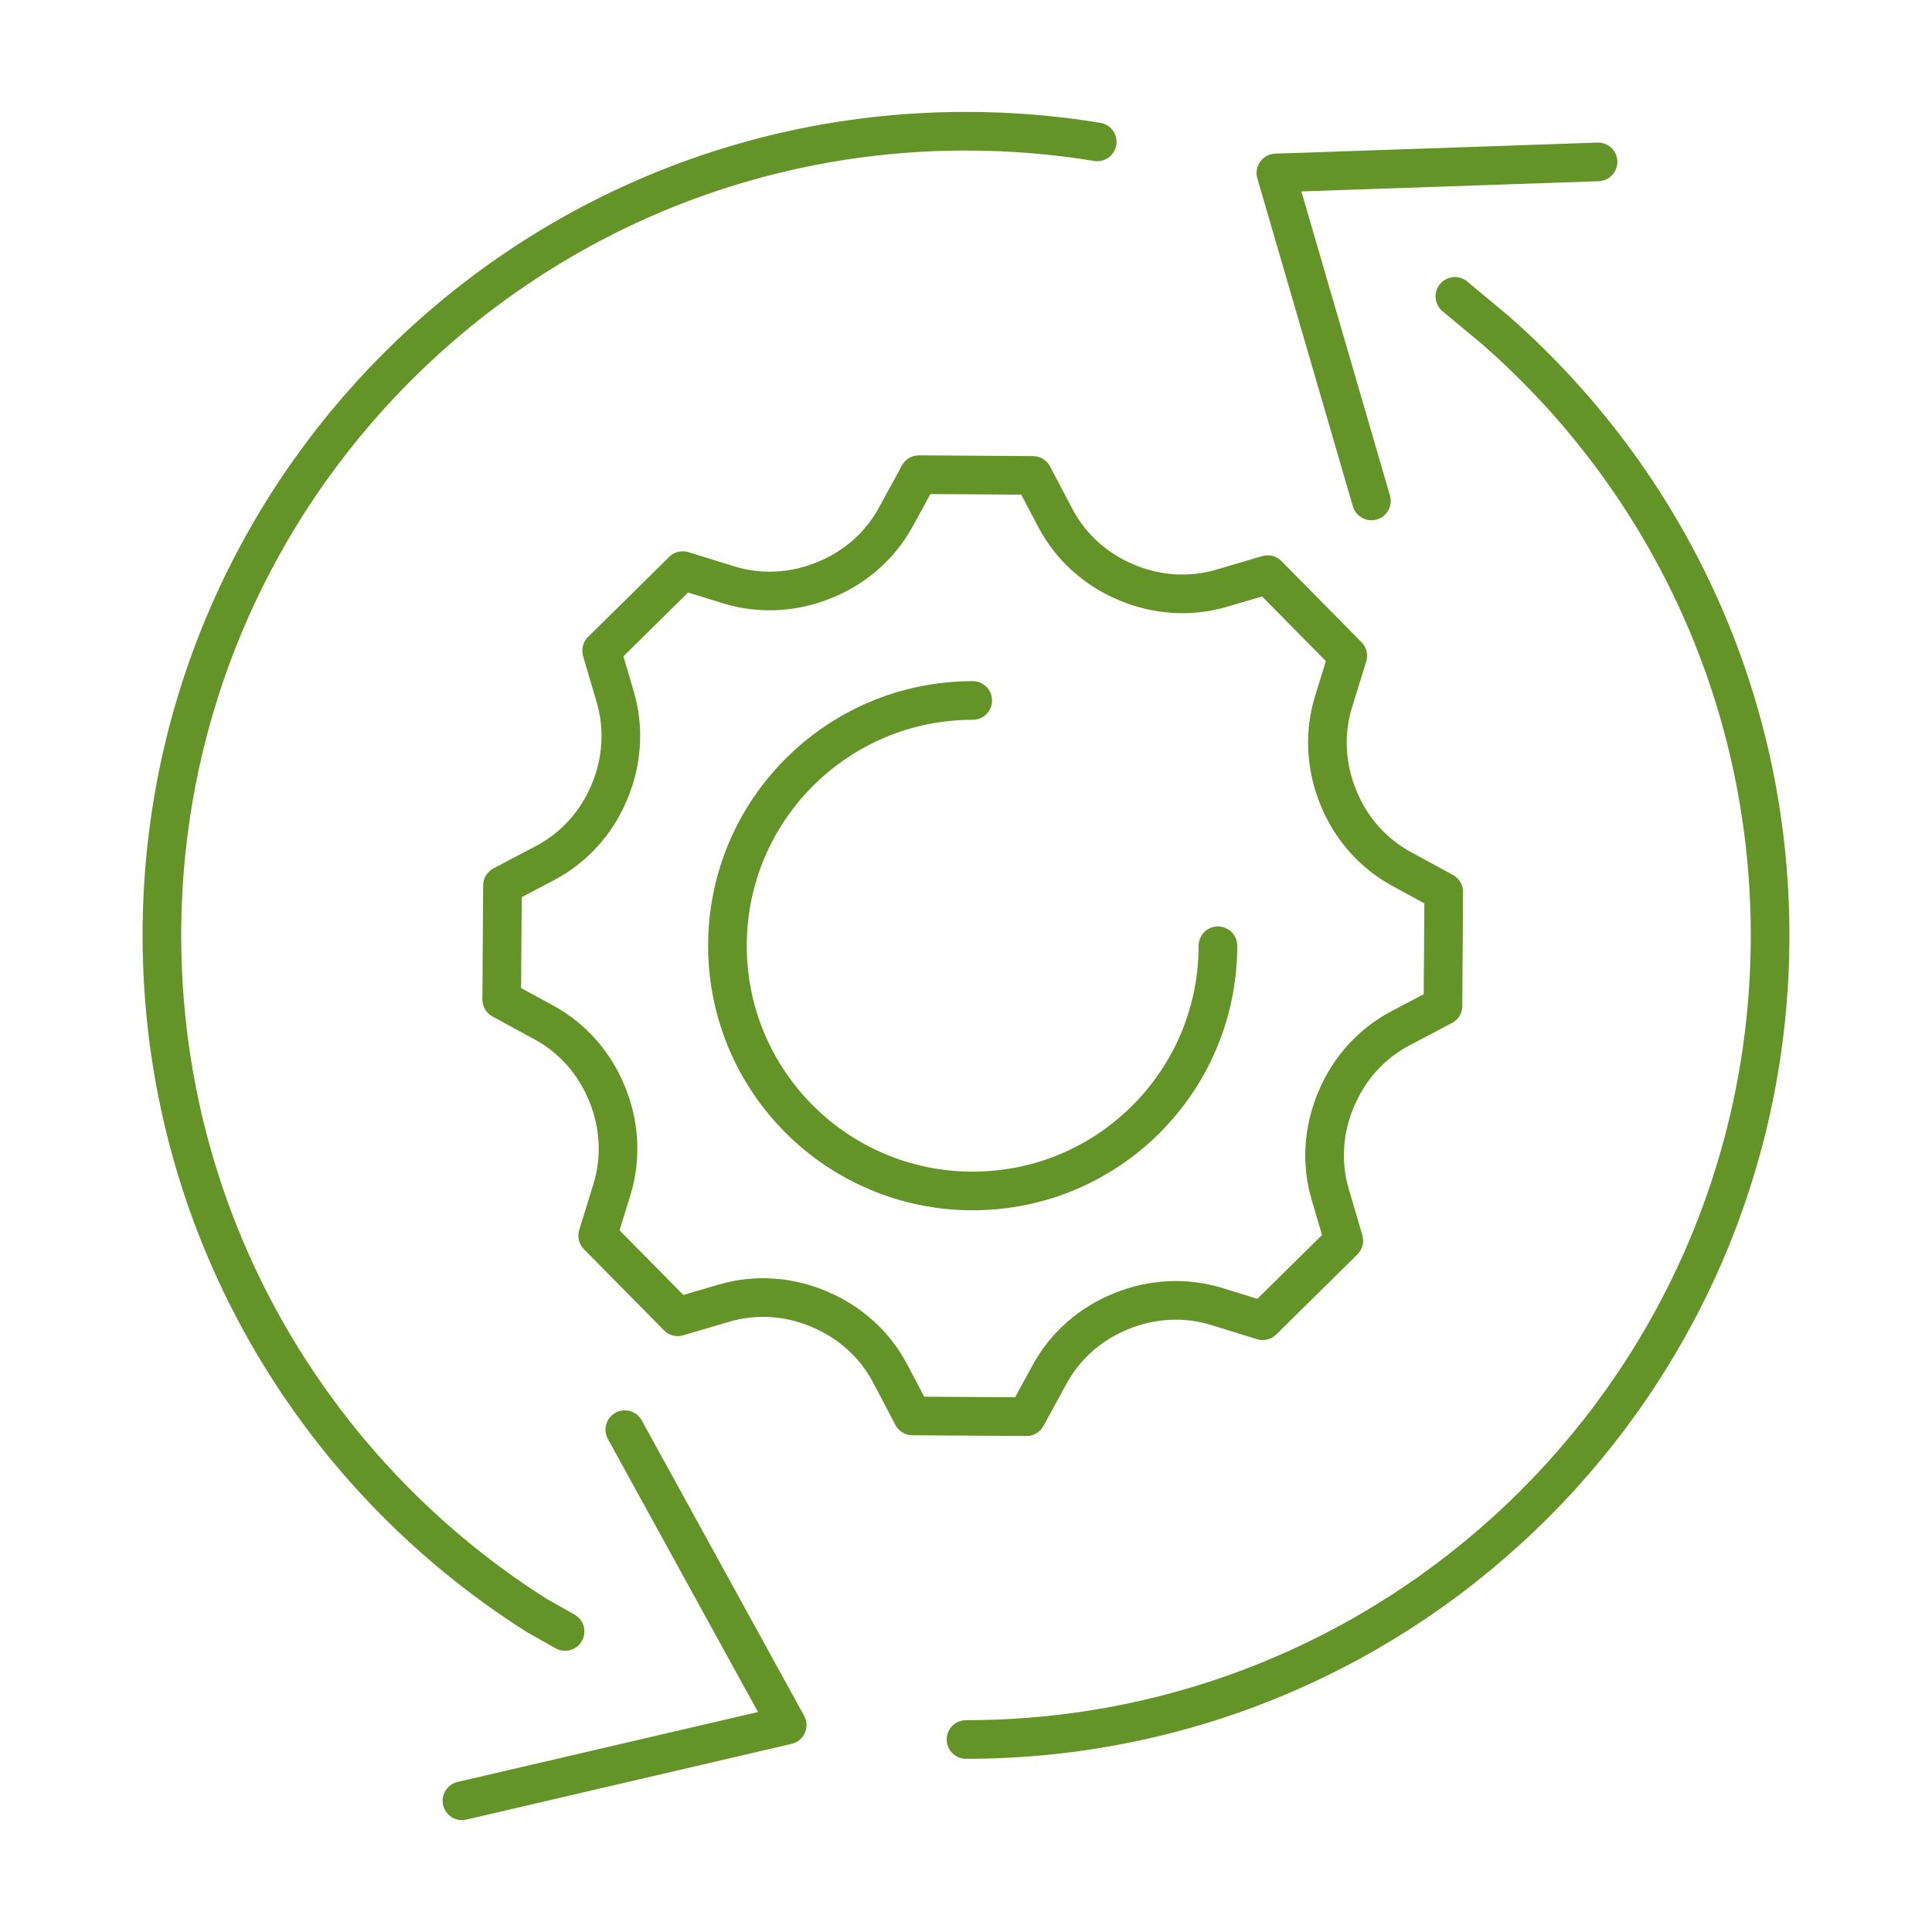 <?xml version="1.0" encoding="UTF-8"?>
<svg xmlns="http://www.w3.org/2000/svg" id="a" width="720" height="720" viewBox="0 0 250 250"><defs><style>.b{stroke:#649327;stroke-linecap:round;stroke-linejoin:round;stroke-width:5px;}.b,.c{fill:none;}.c{stroke-width:0px;}</style></defs><path class="b" d="M125.87,90.64c-17.53,0-31.74,14.21-31.74,31.74s14.21,31.73,31.74,31.73,31.73-14.21,31.73-31.73"/><path class="b" d="M186.72,130.17l.1-14.75-5.5-3c-3.7-2.02-6.54-5.28-8.12-9.18-.02-.04-.03-.08-.05-.12-1.59-3.91-1.84-8.24-.6-12.28l1.85-5.98-10.36-10.5-6.01,1.77c-4.05,1.19-8.38.88-12.27-.77-.04-.02-.08-.03-.11-.05-3.88-1.63-7.1-4.52-9.07-8.25l-2.92-5.54-14.75-.1-3,5.5c-2.02,3.7-5.28,6.54-9.18,8.12-.04.02-.08.03-.12.05-3.91,1.59-8.24,1.84-12.28.6l-5.98-1.85-10.5,10.36,1.77,6.01c1.19,4.05.88,8.38-.76,12.27-.02.04-.03.08-.05.11-1.63,3.88-4.52,7.1-8.25,9.07l-5.54,2.92-.1,14.75,5.5,3c3.7,2.02,6.54,5.28,8.12,9.18.02.04.03.08.05.12,1.59,3.91,1.84,8.24.6,12.28l-1.85,5.98,10.36,10.5,6.01-1.77c4.05-1.19,8.38-.88,12.27.77.04.02.08.03.11.05,3.88,1.63,7.1,4.52,9.07,8.24l2.92,5.54,14.75.1,3-5.5c2.02-3.7,5.28-6.54,9.18-8.12.04-.02.08-.03.12-.05,3.91-1.59,8.24-1.84,12.28-.6l5.98,1.85,10.5-10.36-1.77-6.01c-1.19-4.05-.88-8.38.77-12.27.02-.04.03-.08.05-.11,1.63-3.88,4.52-7.1,8.24-9.07l5.54-2.92Z"/><polyline class="b" points="206.79 20.95 165.1 22.38 177.46 64.82"/><path class="b" d="M125,225.09c57.47,0,104.05-46.59,104.05-104.05,0-31.26-13.78-59.29-35.6-78.37l-5.19-4.32"/><polyline class="b" points="80.85 185 101.86 223.22 59.78 233.02"/><path class="b" d="M141.98,18.36c-5.53-.91-11.2-1.38-16.98-1.38-57.47,0-104.05,46.59-104.05,104.05,0,37.02,19.34,69.53,48.46,87.98l3.71,2.1"/><rect class="c" width="250" height="250"/></svg>
